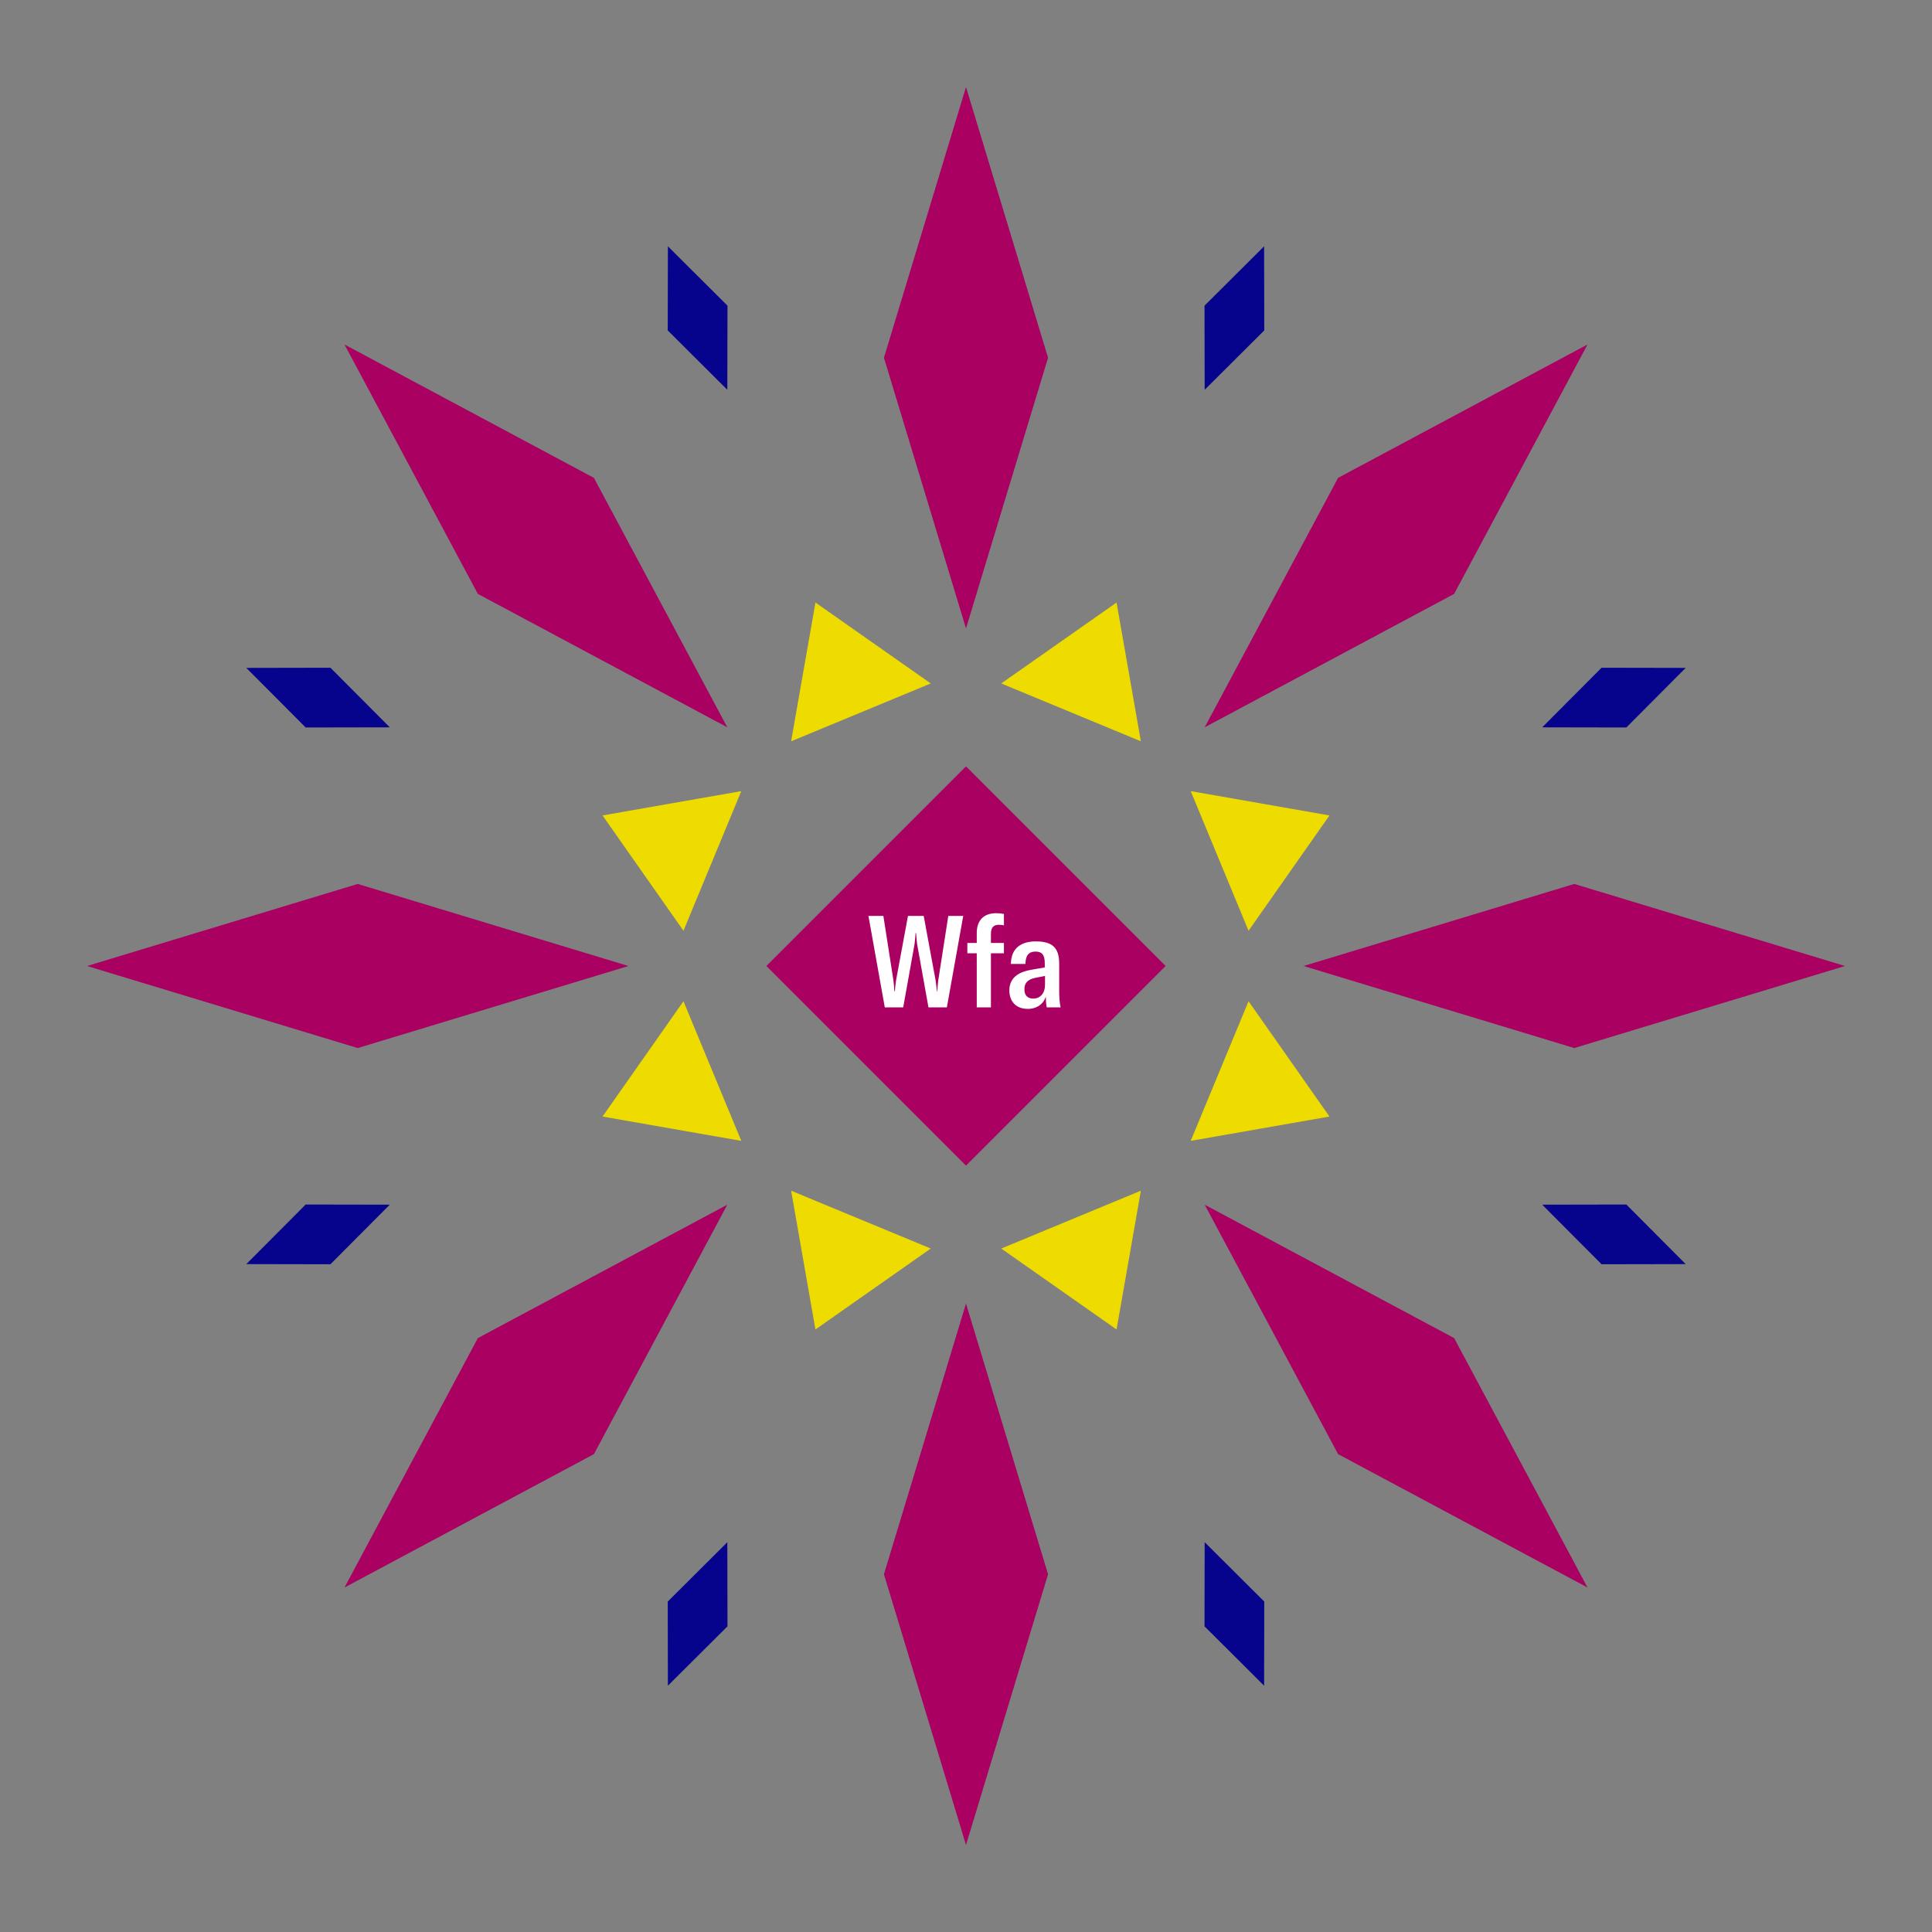 <svg width="1200" height="1200" xmlns="http://www.w3.org/2000/svg" viewBox="-300 -300 600 600"><rect x="-300" y="-300" width="600" height="600" fill="#808080" stroke="none"/><title>White Fire Alien OG</title><desc></desc><g transform="rotate(45) translate(0 188.904)"><path transform="scale(0.411,1.356)" d="M0-62L62 0 0 62-62 0z" fill="#aa0061"></path></g><g transform="rotate(135) translate(0 188.904)"><path transform="scale(0.411,1.356)" d="M0-62L62 0 0 62-62 0z" fill="#aa0061"></path></g><g transform="rotate(225) translate(0 188.904)"><path transform="scale(0.411,1.356)" d="M0-62L62 0 0 62-62 0z" fill="#aa0061"></path></g><g transform="rotate(315) translate(0 188.904)"><path transform="scale(0.411,1.356)" d="M0-62L62 0 0 62-62 0z" fill="#aa0061"></path></g><g transform="rotate(0) translate(0 188.904)"><path transform="scale(0.411,1.356)" d="M0-62L62 0 0 62-62 0z" fill="#aa0061"></path></g><g transform="rotate(90) translate(0 188.904)"><path transform="scale(0.411,1.356)" d="M0-62L62 0 0 62-62 0z" fill="#aa0061"></path></g><g transform="rotate(180) translate(0 188.904)"><path transform="scale(0.411,1.356)" d="M0-62L62 0 0 62-62 0z" fill="#aa0061"></path></g><g transform="rotate(270) translate(0 188.904)"><path transform="scale(0.411,1.356)" d="M0-62L62 0 0 62-62 0z" fill="#aa0061"></path></g><g transform="rotate(22.5) translate(0 100.064)"><path transform="scale(0.351,0.351)" d="M-66.86-42.19H66.86L0 63z" fill="#eedc00"></path></g><g transform="rotate(67.5) translate(0 100.064)"><path transform="scale(0.351,0.351)" d="M-66.86-42.19H66.86L0 63z" fill="#eedc00"></path></g><g transform="rotate(112.5) translate(0 100.064)"><path transform="scale(0.351,0.351)" d="M-66.86-42.19H66.86L0 63z" fill="#eedc00"></path></g><g transform="rotate(157.5) translate(0 100.064)"><path transform="scale(0.351,0.351)" d="M-66.86-42.19H66.86L0 63z" fill="#eedc00"></path></g><g transform="rotate(202.5) translate(0 100.064)"><path transform="scale(0.351,0.351)" d="M-66.86-42.19H66.86L0 63z" fill="#eedc00"></path></g><g transform="rotate(247.5) translate(0 100.064)"><path transform="scale(0.351,0.351)" d="M-66.86-42.19H66.86L0 63z" fill="#eedc00"></path></g><g transform="rotate(292.5) translate(0 100.064)"><path transform="scale(0.351,0.351)" d="M-66.86-42.19H66.86L0 63z" fill="#eedc00"></path></g><g transform="rotate(337.5) translate(0 100.064)"><path transform="scale(0.351,0.351)" d="M-66.86-42.19H66.86L0 63z" fill="#eedc00"></path></g><g transform="rotate(22.5) translate(0 217.808)"><path transform="scale(0.162,0.389)" d="M0-62L62 0 0 62-62 0z" fill="#06038d"></path></g><g transform="rotate(67.5) translate(0 217.808)"><path transform="scale(0.162,0.389)" d="M0-62L62 0 0 62-62 0z" fill="#06038d"></path></g><g transform="rotate(112.5) translate(0 217.808)"><path transform="scale(0.162,0.389)" d="M0-62L62 0 0 62-62 0z" fill="#06038d"></path></g><g transform="rotate(157.5) translate(0 217.808)"><path transform="scale(0.162,0.389)" d="M0-62L62 0 0 62-62 0z" fill="#06038d"></path></g><g transform="rotate(202.5) translate(0 217.808)"><path transform="scale(0.162,0.389)" d="M0-62L62 0 0 62-62 0z" fill="#06038d"></path></g><g transform="rotate(247.5) translate(0 217.808)"><path transform="scale(0.162,0.389)" d="M0-62L62 0 0 62-62 0z" fill="#06038d"></path></g><g transform="rotate(292.5) translate(0 217.808)"><path transform="scale(0.162,0.389)" d="M0-62L62 0 0 62-62 0z" fill="#06038d"></path></g><g transform="rotate(337.5) translate(0 217.808)"><path transform="scale(0.162,0.389)" d="M0-62L62 0 0 62-62 0z" fill="#06038d"></path></g><g><path transform="scale(1,1)" d="M0-62L62 0 0 62-62 0z" fill="#aa0061"></path><path fill="#fff" d="M-25.22 12.84L-19.50 12.84L-15.98-6.80C-15.82-7.92-15.74-9.24-15.66-10.24L-15.50-10.24C-15.42-9.24-15.34-7.92-15.18-6.80L-11.66 12.84L-5.94 12.84L-0.86-15.56L-5.50-15.56L-8.62 4.48C-8.78 5.68-8.86 6.68-8.90 7.84L-9.02 7.84C-9.14 6.84-9.26 5.76-9.42 4.56L-13.14-15.56L-18.02-15.56L-21.74 4.56C-21.90 5.76-22.02 6.84-22.10 7.84L-22.26 7.84C-22.30 6.68-22.38 5.68-22.54 4.48L-25.66-15.56L-30.30-15.56ZM11.78-7.16L7.74-7.16L7.74-9.96C7.74-11.92 8.50-12.80 10.22-12.80C10.70-12.80 11.18-12.72 11.78-12.64L11.78-16.16C11.02-16.32 10.22-16.40 9.38-16.40C5.50-16.40 3.34-14.16 3.34-10.24L3.34-7.16L0.42-7.16L0.42-3.96L3.34-3.96L3.34 12.84L7.74 12.84L7.74-3.96L11.78-3.96ZM19.18 13.32C21.98 13.32 24.10 11.80 24.78 9.48C24.78 10.52 24.86 11.76 25.06 12.84L29.38 12.84C29.06 11.36 28.94 9.72 28.94 7.32L28.94-0.76C28.94-5.72 26.78-7.64 21.66-7.64C17.46-7.64 14.02-5.84 13.94-0.64L18.46-0.64C18.50-3 19.26-4.48 21.62-4.48C23.58-4.48 24.46-3.44 24.46-0.92L24.46 0.44L20.78 1.08C18.34 1.48 16.66 2.12 15.58 3C14.30 4 13.46 5.48 13.46 7.56C13.46 11.04 15.58 13.32 19.18 13.32ZM20.86 10.12C19.06 10.12 18.10 9.04 18.14 7.16C18.14 5.16 19.34 4.12 21.54 3.68L24.54 3.08L24.54 5.80C24.54 8.48 23.06 10.12 20.86 10.12Z"></path></g></svg>